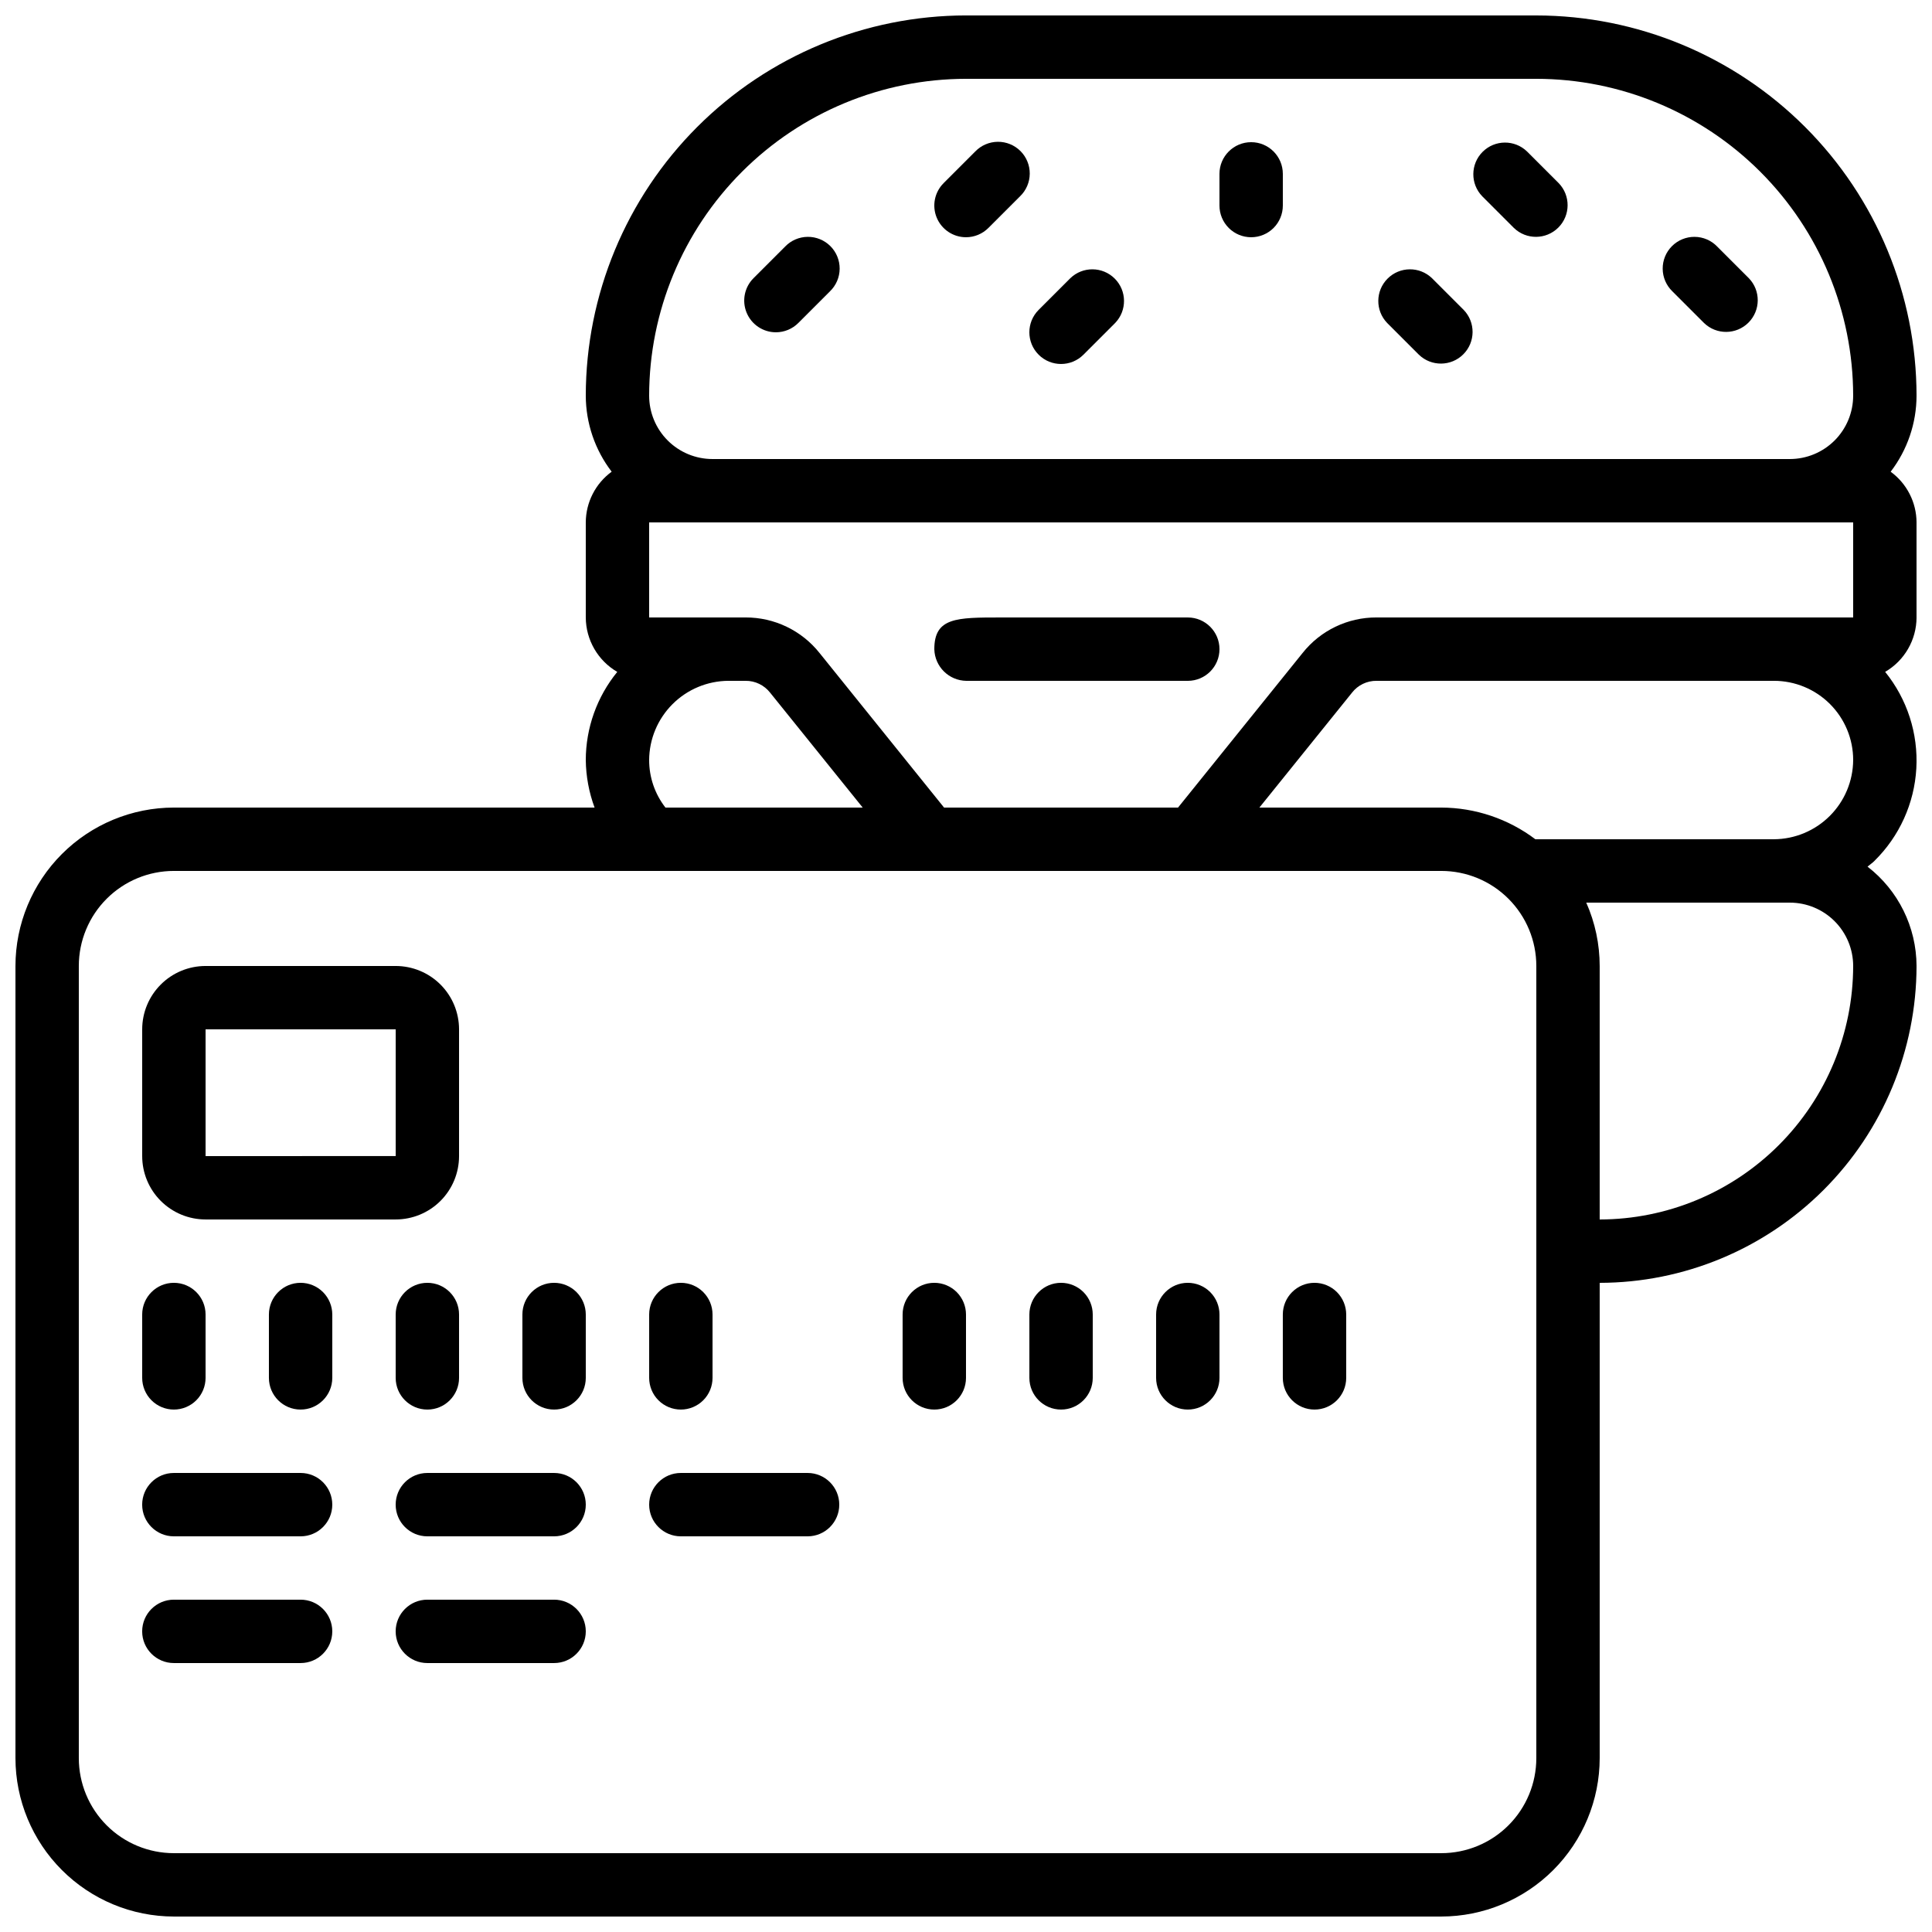 <?xml version="1.0" encoding="UTF-8"?>
<!-- Uploaded to: ICON Repo, www.svgrepo.com, Generator: ICON Repo Mixer Tools -->
<svg width="800px" height="800px" version="1.1" viewBox="144 144 512 512" xmlns="http://www.w3.org/2000/svg">
 <defs>
  <clipPath id="a">
   <path d="m148.09 148.09h503.81v503.81h-503.81z"/>
  </clipPath>
 </defs>
 <path d="m198.48 467.17h50.383-0.004c4.453 0 8.727-1.77 11.875-4.918 3.148-3.148 4.918-7.422 4.918-11.875v-33.586c0-4.453-1.77-8.727-4.918-11.875-3.148-3.148-7.422-4.918-11.875-4.918h-50.379c-4.457 0-8.727 1.77-11.875 4.918-3.152 3.148-4.922 7.422-4.922 11.875v33.586c0 4.453 1.77 8.727 4.922 11.875 3.148 3.148 7.418 4.918 11.875 4.918zm0-50.383h50.383v33.586l-50.383 0.004z"/>
 <g clip-path="url(#a)">
  <path d="m551.14 148.09h-151.14c-26.715 0.027-52.328 10.652-71.219 29.543s-29.516 44.504-29.543 71.219c0.016 7.289 2.426 14.367 6.859 20.152-4.289 3.137-6.836 8.121-6.859 13.434v25.191c0.027 5.949 3.203 11.441 8.344 14.434-5.383 6.594-8.328 14.84-8.344 23.352 0.051 4.301 0.84 8.562 2.332 12.598h-111.49c-11.133 0.012-21.801 4.441-29.672 12.309-7.871 7.871-12.301 18.543-12.312 29.676v209.92c0.012 11.133 4.441 21.805 12.312 29.672 7.871 7.871 18.539 12.301 29.672 12.312h335.87c11.133-0.012 21.805-4.441 29.676-12.312 7.867-7.867 12.297-18.539 12.309-29.672v-125.95c22.262-0.027 43.602-8.887 59.34-24.625 15.742-15.742 24.598-37.082 24.629-59.34-0.031-10.312-4.828-20.031-12.988-26.332 0.598-0.527 1.27-0.949 1.832-1.52l-0.004-0.004c6.617-6.5 10.574-15.234 11.102-24.496 0.523-9.266-2.422-18.391-8.262-25.598 5.137-2.988 8.301-8.477 8.32-14.418v-25.191c-0.023-5.312-2.57-10.297-6.859-13.434 4.434-5.785 6.844-12.863 6.859-20.152-0.027-26.715-10.652-52.328-29.543-71.219s-44.504-29.516-71.219-29.543zm83.969 134.35v25.191h-126.29c-7.644-0.035-14.883 3.441-19.629 9.43l-33 40.953h-62.004l-32.949-40.902c-4.758-6.016-12.012-9.512-19.684-9.48h-25.523v-25.191zm0 62.977c-0.035 5.559-2.258 10.875-6.188 14.805-3.93 3.93-9.246 6.152-14.805 6.188h-63.234c-7.184-5.422-15.934-8.367-24.934-8.395h-48.195l24.562-30.473h-0.004c1.566-1.996 3.973-3.148 6.508-3.117h105.3c5.566 0 10.906 2.215 14.844 6.148 3.938 3.938 6.148 9.277 6.148 14.844zm-235.11-180.53h151.14c22.262 0.023 43.605 8.879 59.348 24.621 15.742 15.742 24.598 37.086 24.621 59.348 0 4.453-1.77 8.727-4.918 11.875-3.148 3.148-7.422 4.918-11.875 4.918h-285.49c-4.453 0-8.727-1.77-11.875-4.918-3.148-3.148-4.918-7.422-4.918-11.875 0.023-22.262 8.879-43.605 24.621-59.348 15.742-15.742 37.082-24.598 59.348-24.621zm-83.969 180.53c0.035-5.555 2.258-10.875 6.188-14.805 3.93-3.93 9.246-6.152 14.805-6.188h4.535-0.004c2.562-0.027 4.988 1.145 6.559 3.168l24.512 30.422h-52.277c-2.805-3.602-4.324-8.035-4.316-12.598zm235.11 264.5c0 6.684-2.652 13.09-7.379 17.812-4.723 4.727-11.129 7.379-17.812 7.379h-335.87c-6.68 0-13.09-2.652-17.812-7.379-4.723-4.723-7.379-11.129-7.379-17.812v-209.92c0-6.684 2.656-13.09 7.379-17.812 4.723-4.727 11.133-7.379 17.812-7.379h335.87c6.684 0 13.09 2.652 17.812 7.379 4.727 4.723 7.379 11.129 7.379 17.812zm67.176-226.71c4.453 0 8.727 1.77 11.875 4.922 3.148 3.148 4.918 7.418 4.918 11.875-0.027 17.805-7.113 34.875-19.707 47.465-12.59 12.594-29.66 19.68-47.469 19.707v-67.172c-0.004-5.785-1.215-11.508-3.559-16.797z"/>
 </g>
 <path d="m190.08 517.55c2.227 0 4.363-0.887 5.938-2.461s2.461-3.711 2.461-5.938v-16.793c0-4.637-3.762-8.398-8.398-8.398s-8.398 3.762-8.398 8.398v16.793c0 2.227 0.887 4.363 2.461 5.938s3.711 2.461 5.938 2.461z"/>
 <path d="m223.66 483.96c-4.637 0-8.395 3.762-8.395 8.398v16.793c0 4.637 3.758 8.398 8.395 8.398 4.637 0 8.398-3.762 8.398-8.398v-16.793c0-2.227-0.887-4.363-2.461-5.938-1.574-1.574-3.711-2.461-5.938-2.461z"/>
 <path d="m248.86 492.36v16.793c0 4.637 3.758 8.398 8.398 8.398 4.637 0 8.395-3.762 8.395-8.398v-16.793c0-4.637-3.758-8.398-8.395-8.398-4.641 0-8.398 3.762-8.398 8.398z"/>
 <path d="m290.84 483.96c-4.637 0-8.398 3.762-8.398 8.398v16.793c0 4.637 3.762 8.398 8.398 8.398 4.637 0 8.398-3.762 8.398-8.398v-16.793c0-2.227-0.887-4.363-2.461-5.938-1.574-1.574-3.711-2.461-5.938-2.461z"/>
 <path d="m324.43 517.55c2.227 0 4.363-0.887 5.938-2.461s2.461-3.711 2.461-5.938v-16.793c0-4.637-3.758-8.398-8.398-8.398-4.637 0-8.395 3.762-8.395 8.398v16.793c0 2.227 0.883 4.363 2.457 5.938s3.711 2.461 5.938 2.461z"/>
 <path d="m391.6 483.96c-4.637 0-8.398 3.762-8.398 8.398v16.793c0 4.637 3.762 8.398 8.398 8.398 4.637 0 8.398-3.762 8.398-8.398v-16.793c0-2.227-0.887-4.363-2.461-5.938-1.574-1.574-3.711-2.461-5.938-2.461z"/>
 <path d="m425.19 483.96c-4.637 0-8.395 3.762-8.395 8.398v16.793c0 4.637 3.758 8.398 8.395 8.398 4.641 0 8.398-3.762 8.398-8.398v-16.793c0-2.227-0.887-4.363-2.461-5.938s-3.711-2.461-5.938-2.461z"/>
 <path d="m458.78 483.96c-4.637 0-8.398 3.762-8.398 8.398v16.793c0 4.637 3.762 8.398 8.398 8.398 4.637 0 8.395-3.762 8.395-8.398v-16.793c0-2.227-0.883-4.363-2.457-5.938-1.574-1.574-3.711-2.461-5.938-2.461z"/>
 <path d="m492.36 483.96c-4.637 0-8.398 3.762-8.398 8.398v16.793c0 4.637 3.762 8.398 8.398 8.398s8.398-3.762 8.398-8.398v-16.793c0-2.227-0.887-4.363-2.461-5.938s-3.711-2.461-5.938-2.461z"/>
 <path d="m223.66 534.35h-33.586c-4.637 0-8.398 3.758-8.398 8.398 0 4.637 3.762 8.395 8.398 8.395h33.586c4.637 0 8.398-3.758 8.398-8.395 0-4.641-3.762-8.398-8.398-8.398z"/>
 <path d="m290.84 534.35h-33.586c-4.641 0-8.398 3.758-8.398 8.398 0 4.637 3.758 8.395 8.398 8.395h33.586c4.637 0 8.398-3.758 8.398-8.395 0-4.641-3.762-8.398-8.398-8.398z"/>
 <path d="m223.66 567.93h-33.586c-4.637 0-8.398 3.762-8.398 8.398s3.762 8.398 8.398 8.398h33.586c4.637 0 8.398-3.762 8.398-8.398s-3.762-8.398-8.398-8.398z"/>
 <path d="m290.84 567.93h-33.586c-4.641 0-8.398 3.762-8.398 8.398s3.758 8.398 8.398 8.398h33.586c4.637 0 8.398-3.762 8.398-8.398s-3.762-8.398-8.398-8.398z"/>
 <path d="m358.02 534.35h-33.59c-4.637 0-8.395 3.758-8.395 8.398 0 4.637 3.758 8.395 8.395 8.395h33.59c4.637 0 8.395-3.758 8.395-8.395 0-4.641-3.758-8.398-8.395-8.398z"/>
 <path d="m400.1 324.43h58.68c4.637 0 8.395-3.758 8.395-8.395s-3.758-8.398-8.395-8.398h-49.594c-11.703 0-17.582 0-17.582 8.398 0.113 4.629 3.867 8.34 8.496 8.395z"/>
 <path d="m349.62 232.06c2.227 0 4.363-0.887 5.938-2.461l8.398-8.398h-0.004c1.621-1.562 2.547-3.711 2.566-5.965 0.02-2.254-0.867-4.418-2.461-6.012-1.594-1.59-3.758-2.477-6.012-2.457-2.25 0.02-4.402 0.941-5.965 2.562l-8.398 8.398c-2.398 2.398-3.117 6.012-1.816 9.148 1.297 3.137 4.359 5.184 7.754 5.184z"/>
 <path d="m400 206.87c2.227 0 4.359-0.887 5.934-2.461l8.398-8.398v0.004c1.621-1.566 2.543-3.715 2.562-5.969 0.02-2.25-0.867-4.418-2.457-6.008-1.594-1.594-3.758-2.481-6.012-2.461-2.254 0.02-4.402 0.941-5.969 2.562l-8.398 8.398h0.004c-2.402 2.402-3.121 6.012-1.82 9.148 1.301 3.137 4.359 5.184 7.758 5.184z"/>
 <path d="m419.25 238c3.277 3.277 8.594 3.277 11.871 0l8.398-8.398c3.18-3.293 3.137-8.531-0.102-11.77-3.242-3.238-8.477-3.285-11.773-0.102l-8.398 8.398 0.004-0.004c-3.281 3.281-3.281 8.594 0 11.875z"/>
 <path d="m595.59 229.6c3.293 3.184 8.531 3.137 11.77-0.102s3.285-8.477 0.102-11.77l-8.398-8.398h0.004c-1.566-1.621-3.715-2.543-5.969-2.562-2.25-0.02-4.418 0.867-6.008 2.457-1.594 1.594-2.481 3.758-2.461 6.012 0.02 2.254 0.945 4.402 2.562 5.965z"/>
 <path d="m545.2 204.41c3.297 3.184 8.535 3.137 11.773-0.102 3.238-3.238 3.285-8.477 0.102-11.77l-8.398-8.398c-3.293-3.18-8.531-3.137-11.77 0.102-3.238 3.242-3.285 8.477-0.102 11.773z"/>
 <path d="m520.02 238c3.293 3.18 8.531 3.137 11.77-0.105 3.238-3.238 3.285-8.473 0.102-11.77l-8.398-8.398 0.004 0.004c-3.297-3.184-8.535-3.137-11.773 0.102s-3.285 8.477-0.102 11.77z"/>
 <path d="m475.57 206.87c2.227 0 4.363-0.883 5.938-2.457 1.574-1.578 2.457-3.711 2.457-5.938v-8.398c0-4.637-3.758-8.398-8.395-8.398-4.637 0-8.398 3.762-8.398 8.398v8.398c0 2.227 0.887 4.359 2.461 5.938 1.574 1.574 3.711 2.457 5.938 2.457z"/>
</svg>